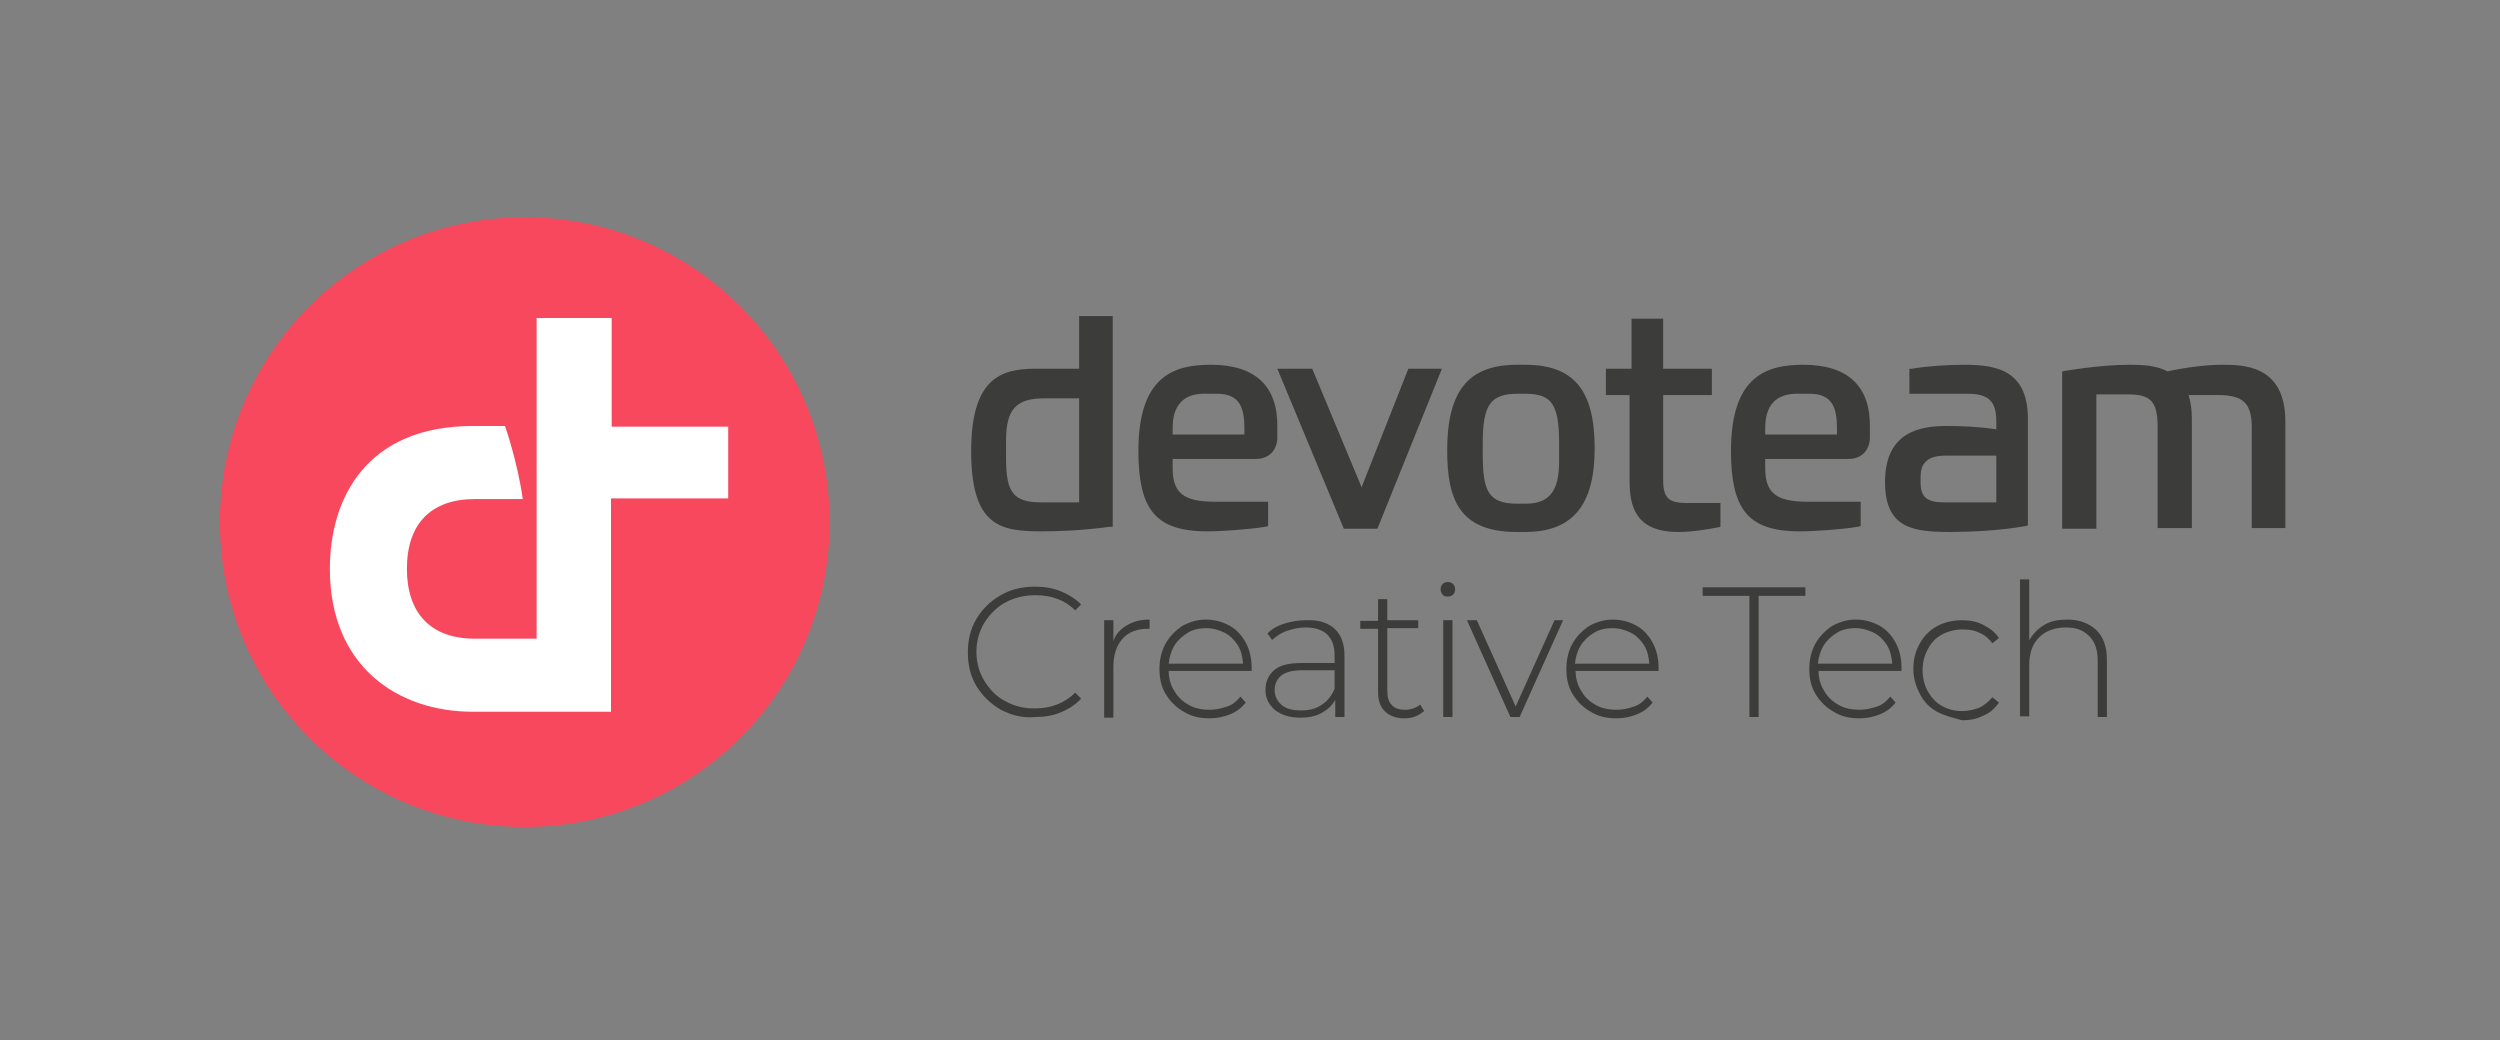 <?xml version="1.0" encoding="UTF-8"?> <!-- Generator: Adobe Illustrator 25.2.1, SVG Export Plug-In . SVG Version: 6.00 Build 0) --> <svg xmlns="http://www.w3.org/2000/svg" xmlns:xlink="http://www.w3.org/1999/xlink" version="1.1" id="Layer_1" x="0px" y="0px" viewBox="0 0 379.7 158" style="enable-background:new 0 0 379.7 158;" xml:space="preserve"><rect x="0" y="0" width="379.7" height="158" fill="#808080" stroke="none"/> <style type="text/css"> .st0{fill:#3C3C3A;} .st1{fill:#F8485E;} .st2{fill:#FFFFFF;} </style> <g> <g> <g> <path class="st0" d="M273.9,55.4c-5.5,0-11,1.6-11,13.1c0,4.5,0.7,7.4,2.1,9.2c1.6,2.1,4.3,3,8.3,3c2.4,0,6.5-0.3,8.9-0.7 l0.4-0.1v-3.7h-8.1c-4.7,0-6.4-1.3-6.4-5.1v-1.4h12.7c1.9,0,3.2-1.3,3.2-3.3v-1.5C284.1,58.7,280.7,55.4,273.9,55.4z M279,66 h-10.9v-1c0-2.4,0.8-5.2,4.8-5.2h1.9c3.5,0,4.2,2.1,4.2,5.3V66z"></path> </g> <g> <path class="st0" d="M231.6,55.4h-1.2c-7.4,0-10.6,4-10.6,13c0,7.4,1.8,12.4,10.6,12.4h1.2c7.2,0,10.6-4,10.6-12.7 C242.2,59.2,239,55.4,231.6,55.4z M236.8,70.1c0,4.5-1.5,6.4-5.1,6.4h-1.3c-4.4,0-5.2-2-5.2-7.5v-1.7c0-5.9,1.2-7.5,5.4-7.5h0.8 c4,0,5.4,1.1,5.4,7.5V70.1z"></path> </g> <g> <path class="st0" d="M183.9,55.4c-5.5,0-11,1.6-11,13.1c0,4.5,0.7,7.4,2.1,9.2c1.6,2.1,4.3,3,8.3,3c2.4,0,6.5-0.3,8.9-0.7 l0.4-0.1v-3.7h-8.1c-4.7,0-6.4-1.3-6.4-5.1v-1.4h12.7c1.9,0,3.2-1.3,3.2-3.3v-1.5C194.1,58.7,190.7,55.4,183.9,55.4z M189,66 h-10.9v-1c0-2.4,0.8-5.2,4.8-5.2h1.9c3.5,0,4.2,2.1,4.2,5.3V66z"></path> </g> <g> <path class="st0" d="M163.9,48V56h-7l0,0c-4.7,0.1-9.4,1.3-9.4,12.5c0,11.4,4.4,12.2,10.6,12.2c2.6,0,6.1-0.1,10.5-0.7L169,80V48 H163.9z M163.9,76.3h-5.7c-4.2,0-5.4-1.4-5.4-6.6v-2.8c0-4.7,1.5-6.4,5.8-6.4h5.3V76.3z"></path> </g> <g> <path class="st0" d="M298.4,55.4c-2.6,0-5.7,0.2-8,0.6L290,56v3.8h8.8c3.2,0,4.4,1.1,4.4,4.2v1.2c-2.7-0.4-5.3-0.5-7.6-0.5 c-4,0-9.3,0.9-9.3,8.5c0,7.1,4.3,7.6,10,7.6c2.6,0,7.6-0.2,11.3-0.9l0.4-0.1l0-15.9C308.1,56.4,303.5,55.4,298.4,55.4z M303.1,76.3h-7.9c-2.5,0-3.5-0.8-3.5-3v-0.9c0-2.2,1.2-3.2,3.8-3.2h7.7V76.3z"></path> </g> <g> <polygon class="st0" points="206.8,74 199.3,56 194,56 204.1,80.3 209.2,80.3 219,56 213.9,56 "></polygon> </g> <g> <path class="st0" d="M252.6,72.9V60h7.4v-4h-5.6h-1.8v-6.7h0v-0.9h-4.8v0.9V56h-3.9v0v0.5V58v0.5V60h3.6v13 c0,3.9,0.9,7.8,7.4,7.8c1.9,0,3.9-0.3,6-0.7l0.4-0.1v-3.6h-5.1C253.4,76.4,252.6,75.6,252.6,72.9z"></path> </g> <g> <path class="st0" d="M337.5,55.4c-2.4,0-5.5,0.4-8.3,1c-1.7-0.9-3.8-1-5.8-1c-4.6,0-10.2,1-10.2,1v23.9h5.2V59.9h4.8 c3.5,0,4.5,1.1,4.5,5v15.3h5.2V63.6c0-1.5-0.2-2.6-0.5-3.6h4.4c3.9,0,5.2,1.2,5.2,5v15.2h5.1V63.8 C347,55.4,340.6,55.4,337.5,55.4z"></path> </g> </g> </g> <path class="st1" d="M79.7,33c-25.6,0-46.3,20.7-46.3,46.3v0c0,0,0,0,0,0c0,25.6,20.7,46.3,46.3,46.3h0c25.6,0,46.3-20.7,46.3-46.3 C126,53.7,105.3,33,79.7,33z"></path> <g> <path class="st0" d="M152,107.8c-1.5-0.9-2.8-2.1-3.7-3.6c-0.9-1.5-1.3-3.2-1.3-5.1c0-1.9,0.4-3.6,1.3-5.1c0.9-1.5,2.1-2.7,3.7-3.6 c1.5-0.9,3.3-1.3,5.2-1.3c1.4,0,2.7,0.2,3.9,0.7c1.2,0.5,2.2,1.1,3.1,2l-0.9,0.9c-1.6-1.6-3.6-2.3-6.1-2.3c-1.7,0-3.2,0.4-4.5,1.1 s-2.4,1.8-3.2,3.1c-0.8,1.3-1.2,2.8-1.2,4.4s0.4,3.1,1.2,4.4c0.8,1.3,1.8,2.4,3.2,3.1c1.4,0.8,2.9,1.1,4.5,1.1 c2.4,0,4.5-0.8,6.1-2.4l0.9,0.9c-0.8,0.9-1.9,1.6-3.1,2.1c-1.2,0.5-2.5,0.7-3.9,0.7C155.3,109.1,153.6,108.6,152,107.8z"></path> <path class="st0" d="M171.1,95c1-0.6,2.1-0.9,3.5-0.9v1.4l-0.3,0c-1.6,0-2.9,0.5-3.8,1.5c-0.9,1-1.4,2.4-1.4,4.3v7.7h-1.4V94.2h1.4 v3.2C169.4,96.4,170.1,95.6,171.1,95z"></path> <path class="st0" d="M190.1,101.9h-12.6c0,1.1,0.3,2.2,0.9,3.1c0.5,0.9,1.3,1.6,2.2,2.1c0.9,0.5,2,0.7,3.1,0.7c1,0,1.8-0.2,2.7-0.5 s1.5-0.9,2-1.5l0.8,0.9c-0.6,0.8-1.4,1.4-2.4,1.8c-1,0.4-2,0.6-3.1,0.6c-1.5,0-2.8-0.3-3.9-1c-1.1-0.6-2-1.5-2.7-2.6s-1-2.4-1-3.9 c0-1.4,0.3-2.7,0.9-3.8c0.6-1.1,1.5-2,2.5-2.7c1.1-0.6,2.3-1,3.6-1c1.3,0,2.5,0.3,3.6,0.9c1.1,0.6,1.9,1.5,2.5,2.6 c0.6,1.1,0.9,2.4,0.9,3.8L190.1,101.9z M180.4,96.1c-0.8,0.5-1.5,1.1-2,1.9s-0.8,1.8-0.9,2.8h11.3c-0.1-1.1-0.3-2-0.8-2.8 c-0.5-0.8-1.2-1.5-2-1.9s-1.8-0.7-2.8-0.7S181.2,95.6,180.4,96.1z"></path> <path class="st0" d="M202.7,95.5c1,0.9,1.5,2.3,1.5,4.1v9.3h-1.4v-2.6c-0.5,0.9-1.2,1.5-2.1,2c-0.9,0.5-2,0.7-3.2,0.7 c-1.6,0-2.9-0.4-3.9-1.2c-0.9-0.8-1.4-1.8-1.4-3c0-1.2,0.4-2.2,1.3-3c0.9-0.8,2.3-1.1,4.2-1.1h5v-1.2c0-1.4-0.4-2.4-1.1-3.1 c-0.7-0.7-1.8-1.1-3.3-1.1c-1,0-1.9,0.2-2.8,0.5c-0.9,0.3-1.6,0.8-2.3,1.4l-0.7-1c0.7-0.7,1.6-1.2,2.6-1.5s2.1-0.5,3.2-0.5 C200.3,94.1,201.7,94.6,202.7,95.5z M200.8,107c0.9-0.6,1.5-1.4,1.9-2.4v-2.8h-5c-1.4,0-2.5,0.3-3.1,0.8s-1,1.2-1,2.2 c0,1,0.4,1.7,1.1,2.3c0.7,0.6,1.7,0.8,3,0.8C198.9,107.9,200,107.6,200.8,107z"></path> <path class="st0" d="M216.3,108c-0.4,0.3-0.8,0.6-1.3,0.8c-0.5,0.2-1.1,0.3-1.7,0.3c-1.3,0-2.3-0.4-3-1.1c-0.7-0.7-1-1.7-1-2.9 v-9.6h-2.7v-1.2h2.7V91h1.4v3.2h4.7v1.2h-4.7v9.5c0,1,0.2,1.7,0.7,2.2c0.5,0.5,1.1,0.7,2,0.7c0.9,0,1.7-0.3,2.3-0.8L216.3,108z"></path> <path class="st0" d="M219.1,90.3c-0.2-0.2-0.3-0.5-0.3-0.8s0.1-0.6,0.3-0.8c0.2-0.2,0.5-0.3,0.8-0.3s0.6,0.1,0.8,0.3 c0.2,0.2,0.3,0.5,0.3,0.8c0,0.3-0.1,0.6-0.3,0.8c-0.2,0.2-0.5,0.3-0.8,0.3S219.3,90.6,219.1,90.3z M219.2,94.2h1.4v14.7h-1.4V94.2z "></path> <path class="st0" d="M237.4,94.2l-6.6,14.7h-1.4l-6.6-14.7h1.5l5.9,13.1l5.9-13.1H237.4z"></path> <path class="st0" d="M251.9,101.9h-12.6c0,1.1,0.3,2.2,0.9,3.1c0.5,0.9,1.3,1.6,2.2,2.1c0.9,0.5,2,0.7,3.1,0.7c1,0,1.8-0.2,2.7-0.5 s1.5-0.9,2-1.5l0.8,0.9c-0.6,0.8-1.4,1.4-2.4,1.8c-1,0.4-2,0.6-3.1,0.6c-1.5,0-2.8-0.3-3.9-1c-1.1-0.6-2-1.5-2.7-2.6s-1-2.4-1-3.9 c0-1.4,0.3-2.7,0.9-3.8c0.6-1.1,1.5-2,2.5-2.7c1.1-0.6,2.3-1,3.6-1c1.3,0,2.5,0.3,3.6,0.9c1.1,0.6,1.9,1.5,2.5,2.6 c0.6,1.1,0.9,2.4,0.9,3.8L251.9,101.9z M242.1,96.1c-0.8,0.5-1.5,1.1-2,1.9s-0.8,1.8-0.9,2.8h11.3c-0.1-1.1-0.3-2-0.8-2.8 c-0.5-0.8-1.2-1.5-2-1.9s-1.8-0.7-2.8-0.7S242.9,95.6,242.1,96.1z"></path> <path class="st0" d="M265.7,90.5h-7.1v-1.3h15.6v1.3h-7.1v18.4h-1.4V90.5z"></path> <path class="st0" d="M288.8,101.9h-12.6c0,1.1,0.3,2.2,0.9,3.1c0.5,0.9,1.3,1.6,2.2,2.1c0.9,0.5,2,0.7,3.1,0.7c1,0,1.8-0.2,2.7-0.5 s1.5-0.9,2-1.5l0.8,0.9c-0.6,0.8-1.4,1.4-2.4,1.8c-1,0.4-2,0.6-3.1,0.6c-1.5,0-2.8-0.3-3.9-1c-1.1-0.6-2-1.5-2.7-2.6s-1-2.4-1-3.9 c0-1.4,0.3-2.7,0.9-3.8c0.6-1.1,1.5-2,2.5-2.7c1.1-0.6,2.3-1,3.6-1c1.3,0,2.5,0.3,3.6,0.9c1.1,0.6,1.9,1.5,2.5,2.6 c0.6,1.1,0.9,2.4,0.9,3.8L288.8,101.9z M279,96.1c-0.8,0.5-1.5,1.1-2,1.9s-0.8,1.8-0.9,2.8h11.3c-0.1-1.1-0.3-2-0.8-2.8 c-0.5-0.8-1.2-1.5-2-1.9s-1.8-0.7-2.8-0.7S279.8,95.6,279,96.1z"></path> <path class="st0" d="M294.2,108.1c-1.1-0.6-2-1.5-2.6-2.7c-0.6-1.1-1-2.4-1-3.8c0-1.4,0.3-2.7,1-3.9c0.6-1.1,1.5-2,2.6-2.6 c1.1-0.6,2.4-0.9,3.8-0.9c1.2,0,2.3,0.2,3.2,0.7c1,0.5,1.8,1.1,2.4,2l-1,0.8c-0.5-0.7-1.2-1.3-2-1.6c-0.8-0.4-1.6-0.5-2.6-0.5 c-1.1,0-2.2,0.3-3.1,0.8s-1.6,1.2-2.1,2.2c-0.5,0.9-0.8,2-0.8,3.2c0,1.2,0.3,2.3,0.8,3.2c0.5,0.9,1.2,1.7,2.1,2.2 c0.9,0.5,1.9,0.8,3.1,0.8c0.9,0,1.8-0.2,2.6-0.5c0.8-0.4,1.4-0.9,2-1.6l1,0.8c-0.6,0.9-1.4,1.6-2.4,2c-1,0.5-2,0.7-3.2,0.7 C296.6,109,295.3,108.7,294.2,108.1z"></path> <path class="st0" d="M318.4,95.7c1.1,1.1,1.6,2.6,1.6,4.6v8.6h-1.4v-8.5c0-1.7-0.4-2.9-1.3-3.8s-2-1.3-3.5-1.3 c-1.7,0-3.1,0.5-4.1,1.5c-1,1-1.5,2.4-1.5,4.2v7.8h-1.4V88h1.4v9.3c0.5-1,1.3-1.8,2.3-2.4c1-0.6,2.2-0.8,3.5-0.8 C315.9,94.1,317.3,94.7,318.4,95.7z"></path> </g> <path class="st2" d="M110.6,75.7H92.8v32.4h-21c-11.4,0-21.7-6.9-21.7-21.7c0-10.9,5.7-21.7,21.7-21.7h4.9c0,0,1.9,5.4,2.7,11.1 h-7.3c-6.5,0-10.3,3.6-10.3,10.6c0,6.6,3.5,10.6,10.3,10.6h9.4V48.3h11.4v16.5h17.7V75.7z"></path> </svg> 